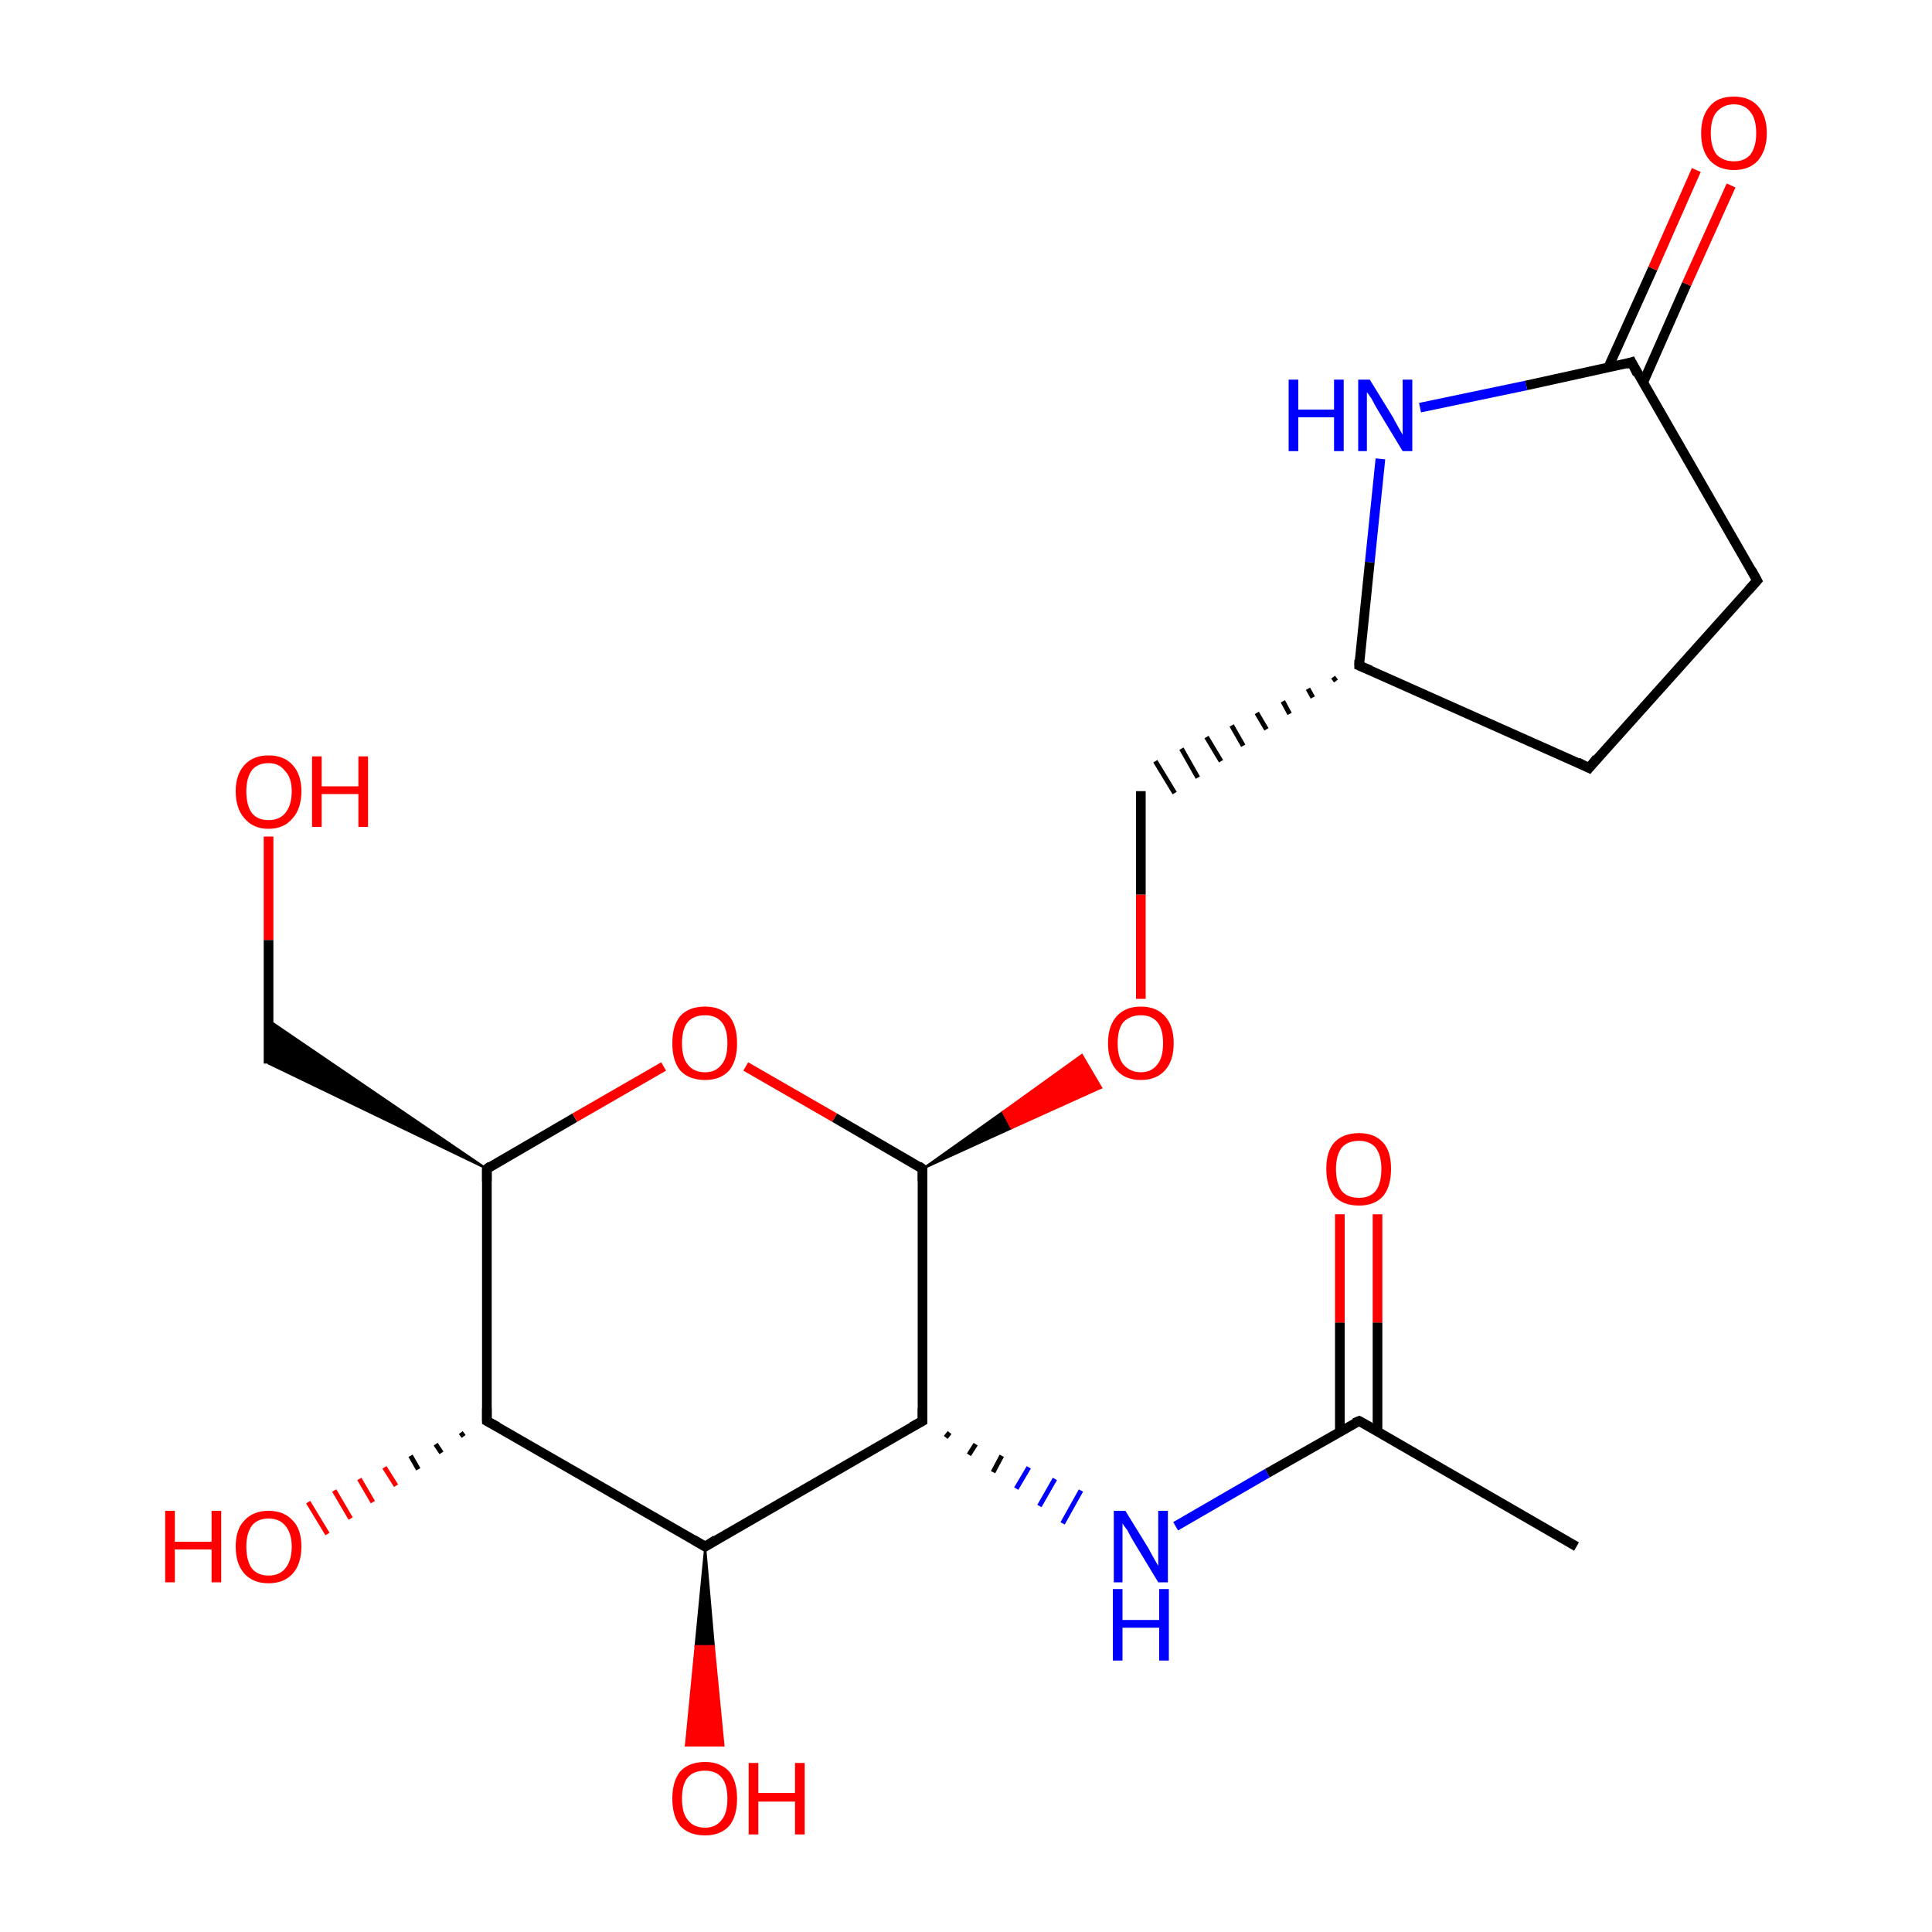 <?xml version='1.0' encoding='iso-8859-1'?>
<svg version='1.1' baseProfile='full'
              xmlns='http://www.w3.org/2000/svg'
                      xmlns:rdkit='http://www.rdkit.org/xml'
                      xmlns:xlink='http://www.w3.org/1999/xlink'
                  xml:space='preserve'
width='200px' height='200px' viewBox='0 0 200 200'>
<!-- END OF HEADER -->
<rect style='opacity:1.0;fill:#FFFFFF;stroke:none' width='200.0' height='200.0' x='0.0' y='0.0'> </rect>
<path class='bond-0 atom-6 atom-13' d='M 48.0,148.7 L 47.7,148.3' style='fill:none;fill-rule:evenodd;stroke:#000000;stroke-width:0.5px;stroke-linecap:butt;stroke-linejoin:miter;stroke-opacity:1' />
<path class='bond-0 atom-6 atom-13' d='M 45.7,150.4 L 45.1,149.5' style='fill:none;fill-rule:evenodd;stroke:#000000;stroke-width:0.5px;stroke-linecap:butt;stroke-linejoin:miter;stroke-opacity:1' />
<path class='bond-0 atom-6 atom-13' d='M 43.3,152.1 L 42.5,150.7' style='fill:none;fill-rule:evenodd;stroke:#000000;stroke-width:0.5px;stroke-linecap:butt;stroke-linejoin:miter;stroke-opacity:1' />
<path class='bond-0 atom-6 atom-13' d='M 41.0,153.8 L 39.8,151.9' style='fill:none;fill-rule:evenodd;stroke:#FF0000;stroke-width:0.5px;stroke-linecap:butt;stroke-linejoin:miter;stroke-opacity:1' />
<path class='bond-0 atom-6 atom-13' d='M 38.6,155.5 L 37.2,153.1' style='fill:none;fill-rule:evenodd;stroke:#FF0000;stroke-width:0.5px;stroke-linecap:butt;stroke-linejoin:miter;stroke-opacity:1' />
<path class='bond-0 atom-6 atom-13' d='M 36.3,157.2 L 34.6,154.3' style='fill:none;fill-rule:evenodd;stroke:#FF0000;stroke-width:0.5px;stroke-linecap:butt;stroke-linejoin:miter;stroke-opacity:1' />
<path class='bond-0 atom-6 atom-13' d='M 33.9,158.8 L 31.9,155.5' style='fill:none;fill-rule:evenodd;stroke:#FF0000;stroke-width:0.5px;stroke-linecap:butt;stroke-linejoin:miter;stroke-opacity:1' />
<path class='bond-1 atom-2 atom-12' d='M 73.0,160.1 L 73.9,170.4 L 72.0,170.4 Z' style='fill:#000000;fill-rule:evenodd;fill-opacity:1;stroke:#000000;stroke-width:0.2px;stroke-linecap:butt;stroke-linejoin:miter;stroke-opacity:1;' />
<path class='bond-1 atom-2 atom-12' d='M 73.9,170.4 L 71.0,180.7 L 74.9,180.7 Z' style='fill:#FF0000;fill-rule:evenodd;fill-opacity:1;stroke:#FF0000;stroke-width:0.2px;stroke-linecap:butt;stroke-linejoin:miter;stroke-opacity:1;' />
<path class='bond-1 atom-2 atom-12' d='M 73.9,170.4 L 72.0,170.4 L 71.0,180.7 Z' style='fill:#FF0000;fill-rule:evenodd;fill-opacity:1;stroke:#FF0000;stroke-width:0.2px;stroke-linecap:butt;stroke-linejoin:miter;stroke-opacity:1;' />
<path class='bond-2 atom-6 atom-2' d='M 50.4,147.1 L 73.0,160.1' style='fill:none;fill-rule:evenodd;stroke:#000000;stroke-width:1.0px;stroke-linecap:butt;stroke-linejoin:miter;stroke-opacity:1' />
<path class='bond-3 atom-6 atom-5' d='M 50.4,147.1 L 50.4,121.0' style='fill:none;fill-rule:evenodd;stroke:#000000;stroke-width:1.0px;stroke-linecap:butt;stroke-linejoin:miter;stroke-opacity:1' />
<path class='bond-4 atom-2 atom-11' d='M 73.0,160.1 L 95.5,147.1' style='fill:none;fill-rule:evenodd;stroke:#000000;stroke-width:1.0px;stroke-linecap:butt;stroke-linejoin:miter;stroke-opacity:1' />
<path class='bond-5 atom-5 atom-14' d='M 50.4,121.0 L 27.8,110.1 L 27.8,105.6 Z' style='fill:#000000;fill-rule:evenodd;fill-opacity:1;stroke:#000000;stroke-width:0.2px;stroke-linecap:butt;stroke-linejoin:miter;stroke-opacity:1;' />
<path class='bond-6 atom-14 atom-15' d='M 27.8,110.1 L 27.8,97.3' style='fill:none;fill-rule:evenodd;stroke:#000000;stroke-width:1.0px;stroke-linecap:butt;stroke-linejoin:miter;stroke-opacity:1' />
<path class='bond-6 atom-14 atom-15' d='M 27.8,97.3 L 27.8,86.6' style='fill:none;fill-rule:evenodd;stroke:#FF0000;stroke-width:1.0px;stroke-linecap:butt;stroke-linejoin:miter;stroke-opacity:1' />
<path class='bond-7 atom-5 atom-16' d='M 50.4,121.0 L 59.5,115.7' style='fill:none;fill-rule:evenodd;stroke:#000000;stroke-width:1.0px;stroke-linecap:butt;stroke-linejoin:miter;stroke-opacity:1' />
<path class='bond-7 atom-5 atom-16' d='M 59.5,115.7 L 68.7,110.4' style='fill:none;fill-rule:evenodd;stroke:#FF0000;stroke-width:1.0px;stroke-linecap:butt;stroke-linejoin:miter;stroke-opacity:1' />
<path class='bond-8 atom-11 atom-4' d='M 97.9,148.8 L 98.3,148.3' style='fill:none;fill-rule:evenodd;stroke:#000000;stroke-width:0.5px;stroke-linecap:butt;stroke-linejoin:miter;stroke-opacity:1' />
<path class='bond-8 atom-11 atom-4' d='M 100.3,150.6 L 101.0,149.5' style='fill:none;fill-rule:evenodd;stroke:#000000;stroke-width:0.5px;stroke-linecap:butt;stroke-linejoin:miter;stroke-opacity:1' />
<path class='bond-8 atom-11 atom-4' d='M 102.8,152.4 L 103.7,150.7' style='fill:none;fill-rule:evenodd;stroke:#000000;stroke-width:0.5px;stroke-linecap:butt;stroke-linejoin:miter;stroke-opacity:1' />
<path class='bond-8 atom-11 atom-4' d='M 105.2,154.1 L 106.5,151.9' style='fill:none;fill-rule:evenodd;stroke:#0000FF;stroke-width:0.5px;stroke-linecap:butt;stroke-linejoin:miter;stroke-opacity:1' />
<path class='bond-8 atom-11 atom-4' d='M 107.6,155.9 L 109.2,153.1' style='fill:none;fill-rule:evenodd;stroke:#0000FF;stroke-width:0.5px;stroke-linecap:butt;stroke-linejoin:miter;stroke-opacity:1' />
<path class='bond-8 atom-11 atom-4' d='M 110.0,157.7 L 111.9,154.3' style='fill:none;fill-rule:evenodd;stroke:#0000FF;stroke-width:0.5px;stroke-linecap:butt;stroke-linejoin:miter;stroke-opacity:1' />
<path class='bond-9 atom-11 atom-7' d='M 95.5,147.1 L 95.5,121.0' style='fill:none;fill-rule:evenodd;stroke:#000000;stroke-width:1.0px;stroke-linecap:butt;stroke-linejoin:miter;stroke-opacity:1' />
<path class='bond-10 atom-16 atom-7' d='M 77.2,110.4 L 86.4,115.7' style='fill:none;fill-rule:evenodd;stroke:#FF0000;stroke-width:1.0px;stroke-linecap:butt;stroke-linejoin:miter;stroke-opacity:1' />
<path class='bond-10 atom-16 atom-7' d='M 86.4,115.7 L 95.5,121.0' style='fill:none;fill-rule:evenodd;stroke:#000000;stroke-width:1.0px;stroke-linecap:butt;stroke-linejoin:miter;stroke-opacity:1' />
<path class='bond-11 atom-4 atom-3' d='M 121.7,158.0 L 131.2,152.5' style='fill:none;fill-rule:evenodd;stroke:#0000FF;stroke-width:1.0px;stroke-linecap:butt;stroke-linejoin:miter;stroke-opacity:1' />
<path class='bond-11 atom-4 atom-3' d='M 131.2,152.5 L 140.7,147.1' style='fill:none;fill-rule:evenodd;stroke:#000000;stroke-width:1.0px;stroke-linecap:butt;stroke-linejoin:miter;stroke-opacity:1' />
<path class='bond-12 atom-7 atom-17' d='M 95.5,121.0 L 103.8,115.1 L 104.7,116.8 Z' style='fill:#000000;fill-rule:evenodd;fill-opacity:1;stroke:#000000;stroke-width:0.2px;stroke-linecap:butt;stroke-linejoin:miter;stroke-opacity:1;' />
<path class='bond-12 atom-7 atom-17' d='M 103.8,115.1 L 114.0,112.6 L 112.0,109.2 Z' style='fill:#FF0000;fill-rule:evenodd;fill-opacity:1;stroke:#FF0000;stroke-width:0.2px;stroke-linecap:butt;stroke-linejoin:miter;stroke-opacity:1;' />
<path class='bond-12 atom-7 atom-17' d='M 103.8,115.1 L 104.7,116.8 L 114.0,112.6 Z' style='fill:#FF0000;fill-rule:evenodd;fill-opacity:1;stroke:#FF0000;stroke-width:0.2px;stroke-linecap:butt;stroke-linejoin:miter;stroke-opacity:1;' />
<path class='bond-13 atom-3 atom-10' d='M 142.6,148.2 L 142.6,136.9' style='fill:none;fill-rule:evenodd;stroke:#000000;stroke-width:1.0px;stroke-linecap:butt;stroke-linejoin:miter;stroke-opacity:1' />
<path class='bond-13 atom-3 atom-10' d='M 142.6,136.9 L 142.6,125.7' style='fill:none;fill-rule:evenodd;stroke:#FF0000;stroke-width:1.0px;stroke-linecap:butt;stroke-linejoin:miter;stroke-opacity:1' />
<path class='bond-13 atom-3 atom-10' d='M 138.7,148.2 L 138.7,136.9' style='fill:none;fill-rule:evenodd;stroke:#000000;stroke-width:1.0px;stroke-linecap:butt;stroke-linejoin:miter;stroke-opacity:1' />
<path class='bond-13 atom-3 atom-10' d='M 138.7,136.9 L 138.7,125.7' style='fill:none;fill-rule:evenodd;stroke:#FF0000;stroke-width:1.0px;stroke-linecap:butt;stroke-linejoin:miter;stroke-opacity:1' />
<path class='bond-14 atom-3 atom-9' d='M 140.7,147.1 L 163.2,160.1' style='fill:none;fill-rule:evenodd;stroke:#000000;stroke-width:1.0px;stroke-linecap:butt;stroke-linejoin:miter;stroke-opacity:1' />
<path class='bond-15 atom-17 atom-1' d='M 118.1,103.4 L 118.1,92.6' style='fill:none;fill-rule:evenodd;stroke:#FF0000;stroke-width:1.0px;stroke-linecap:butt;stroke-linejoin:miter;stroke-opacity:1' />
<path class='bond-15 atom-17 atom-1' d='M 118.1,92.6 L 118.1,81.9' style='fill:none;fill-rule:evenodd;stroke:#000000;stroke-width:1.0px;stroke-linecap:butt;stroke-linejoin:miter;stroke-opacity:1' />
<path class='bond-16 atom-0 atom-1' d='M 138.0,70.1 L 138.3,70.5' style='fill:none;fill-rule:evenodd;stroke:#000000;stroke-width:0.5px;stroke-linecap:butt;stroke-linejoin:miter;stroke-opacity:1' />
<path class='bond-16 atom-0 atom-1' d='M 135.4,71.3 L 135.9,72.2' style='fill:none;fill-rule:evenodd;stroke:#000000;stroke-width:0.5px;stroke-linecap:butt;stroke-linejoin:miter;stroke-opacity:1' />
<path class='bond-16 atom-0 atom-1' d='M 132.8,72.6 L 133.5,73.9' style='fill:none;fill-rule:evenodd;stroke:#000000;stroke-width:0.5px;stroke-linecap:butt;stroke-linejoin:miter;stroke-opacity:1' />
<path class='bond-16 atom-0 atom-1' d='M 130.1,73.8 L 131.1,75.5' style='fill:none;fill-rule:evenodd;stroke:#000000;stroke-width:0.5px;stroke-linecap:butt;stroke-linejoin:miter;stroke-opacity:1' />
<path class='bond-16 atom-0 atom-1' d='M 127.5,75.1 L 128.7,77.2' style='fill:none;fill-rule:evenodd;stroke:#000000;stroke-width:0.5px;stroke-linecap:butt;stroke-linejoin:miter;stroke-opacity:1' />
<path class='bond-16 atom-0 atom-1' d='M 124.9,76.3 L 126.4,78.8' style='fill:none;fill-rule:evenodd;stroke:#000000;stroke-width:0.5px;stroke-linecap:butt;stroke-linejoin:miter;stroke-opacity:1' />
<path class='bond-16 atom-0 atom-1' d='M 122.3,77.5 L 124.0,80.5' style='fill:none;fill-rule:evenodd;stroke:#000000;stroke-width:0.5px;stroke-linecap:butt;stroke-linejoin:miter;stroke-opacity:1' />
<path class='bond-16 atom-0 atom-1' d='M 119.6,78.8 L 121.6,82.1' style='fill:none;fill-rule:evenodd;stroke:#000000;stroke-width:0.5px;stroke-linecap:butt;stroke-linejoin:miter;stroke-opacity:1' />
<path class='bond-17 atom-21 atom-0' d='M 142.9,47.5 L 141.8,58.2' style='fill:none;fill-rule:evenodd;stroke:#0000FF;stroke-width:1.0px;stroke-linecap:butt;stroke-linejoin:miter;stroke-opacity:1' />
<path class='bond-17 atom-21 atom-0' d='M 141.8,58.2 L 140.7,68.9' style='fill:none;fill-rule:evenodd;stroke:#000000;stroke-width:1.0px;stroke-linecap:butt;stroke-linejoin:miter;stroke-opacity:1' />
<path class='bond-18 atom-21 atom-19' d='M 147.0,42.2 L 158.0,39.9' style='fill:none;fill-rule:evenodd;stroke:#0000FF;stroke-width:1.0px;stroke-linecap:butt;stroke-linejoin:miter;stroke-opacity:1' />
<path class='bond-18 atom-21 atom-19' d='M 158.0,39.9 L 168.9,37.5' style='fill:none;fill-rule:evenodd;stroke:#000000;stroke-width:1.0px;stroke-linecap:butt;stroke-linejoin:miter;stroke-opacity:1' />
<path class='bond-19 atom-0 atom-8' d='M 140.7,68.9 L 164.5,79.5' style='fill:none;fill-rule:evenodd;stroke:#000000;stroke-width:1.0px;stroke-linecap:butt;stroke-linejoin:miter;stroke-opacity:1' />
<path class='bond-20 atom-18 atom-19' d='M 181.9,60.1 L 168.9,37.5' style='fill:none;fill-rule:evenodd;stroke:#000000;stroke-width:1.0px;stroke-linecap:butt;stroke-linejoin:miter;stroke-opacity:1' />
<path class='bond-21 atom-18 atom-8' d='M 181.9,60.1 L 164.5,79.5' style='fill:none;fill-rule:evenodd;stroke:#000000;stroke-width:1.0px;stroke-linecap:butt;stroke-linejoin:miter;stroke-opacity:1' />
<path class='bond-22 atom-19 atom-20' d='M 170.1,39.6 L 174.6,29.4' style='fill:none;fill-rule:evenodd;stroke:#000000;stroke-width:1.0px;stroke-linecap:butt;stroke-linejoin:miter;stroke-opacity:1' />
<path class='bond-22 atom-19 atom-20' d='M 174.6,29.4 L 179.2,19.2' style='fill:none;fill-rule:evenodd;stroke:#FF0000;stroke-width:1.0px;stroke-linecap:butt;stroke-linejoin:miter;stroke-opacity:1' />
<path class='bond-22 atom-19 atom-20' d='M 166.5,38.0 L 171.1,27.8' style='fill:none;fill-rule:evenodd;stroke:#000000;stroke-width:1.0px;stroke-linecap:butt;stroke-linejoin:miter;stroke-opacity:1' />
<path class='bond-22 atom-19 atom-20' d='M 171.1,27.8 L 175.6,17.6' style='fill:none;fill-rule:evenodd;stroke:#FF0000;stroke-width:1.0px;stroke-linecap:butt;stroke-linejoin:miter;stroke-opacity:1' />
<path d='M 140.7,68.3 L 140.7,68.9 L 141.9,69.4' style='fill:none;stroke:#000000;stroke-width:1.0px;stroke-linecap:butt;stroke-linejoin:miter;stroke-opacity:1;' />
<path d='M 71.8,159.4 L 73.0,160.1 L 74.1,159.4' style='fill:none;stroke:#000000;stroke-width:1.0px;stroke-linecap:butt;stroke-linejoin:miter;stroke-opacity:1;' />
<path d='M 140.2,147.3 L 140.7,147.1 L 141.8,147.7' style='fill:none;stroke:#000000;stroke-width:1.0px;stroke-linecap:butt;stroke-linejoin:miter;stroke-opacity:1;' />
<path d='M 50.4,122.3 L 50.4,121.0 L 50.8,120.7' style='fill:none;stroke:#000000;stroke-width:1.0px;stroke-linecap:butt;stroke-linejoin:miter;stroke-opacity:1;' />
<path d='M 51.5,147.7 L 50.4,147.1 L 50.4,145.8' style='fill:none;stroke:#000000;stroke-width:1.0px;stroke-linecap:butt;stroke-linejoin:miter;stroke-opacity:1;' />
<path d='M 95.5,122.3 L 95.5,121.0 L 95.1,120.7' style='fill:none;stroke:#000000;stroke-width:1.0px;stroke-linecap:butt;stroke-linejoin:miter;stroke-opacity:1;' />
<path d='M 163.3,78.9 L 164.5,79.5 L 165.3,78.5' style='fill:none;stroke:#000000;stroke-width:1.0px;stroke-linecap:butt;stroke-linejoin:miter;stroke-opacity:1;' />
<path d='M 94.4,147.7 L 95.5,147.1 L 95.5,145.8' style='fill:none;stroke:#000000;stroke-width:1.0px;stroke-linecap:butt;stroke-linejoin:miter;stroke-opacity:1;' />
<path d='M 181.3,59.0 L 181.9,60.1 L 181.0,61.1' style='fill:none;stroke:#000000;stroke-width:1.0px;stroke-linecap:butt;stroke-linejoin:miter;stroke-opacity:1;' />
<path d='M 168.3,37.7 L 168.9,37.5 L 169.5,38.7' style='fill:none;stroke:#000000;stroke-width:1.0px;stroke-linecap:butt;stroke-linejoin:miter;stroke-opacity:1;' />
<path class='atom-4' d='M 116.5 156.4
L 118.9 160.3
Q 119.1 160.7, 119.5 161.4
Q 119.9 162.1, 119.9 162.1
L 119.9 156.4
L 120.9 156.4
L 120.9 163.8
L 119.9 163.8
L 117.3 159.5
Q 117.0 159.0, 116.7 158.4
Q 116.3 157.9, 116.2 157.7
L 116.2 163.8
L 115.3 163.8
L 115.3 156.4
L 116.5 156.4
' fill='#0000FF'/>
<path class='atom-4' d='M 115.2 164.5
L 116.2 164.5
L 116.2 167.7
L 120.0 167.7
L 120.0 164.5
L 121.0 164.5
L 121.0 171.9
L 120.0 171.9
L 120.0 168.5
L 116.2 168.5
L 116.2 171.9
L 115.2 171.9
L 115.2 164.5
' fill='#0000FF'/>
<path class='atom-10' d='M 137.3 121.0
Q 137.3 119.2, 138.1 118.3
Q 139.0 117.3, 140.7 117.3
Q 142.3 117.3, 143.2 118.3
Q 144.0 119.2, 144.0 121.0
Q 144.0 122.8, 143.2 123.8
Q 142.3 124.8, 140.7 124.8
Q 139.0 124.8, 138.1 123.8
Q 137.3 122.8, 137.3 121.0
M 140.7 124.0
Q 141.8 124.0, 142.4 123.3
Q 143.0 122.5, 143.0 121.0
Q 143.0 119.6, 142.4 118.8
Q 141.8 118.1, 140.7 118.1
Q 139.5 118.1, 138.9 118.8
Q 138.3 119.6, 138.3 121.0
Q 138.3 122.5, 138.9 123.3
Q 139.5 124.0, 140.7 124.0
' fill='#FF0000'/>
<path class='atom-12' d='M 69.6 186.2
Q 69.6 184.4, 70.4 183.4
Q 71.3 182.4, 73.0 182.4
Q 74.6 182.4, 75.5 183.4
Q 76.3 184.4, 76.3 186.2
Q 76.3 188.0, 75.5 189.0
Q 74.6 190.0, 73.0 190.0
Q 71.3 190.0, 70.4 189.0
Q 69.6 188.0, 69.6 186.2
M 73.0 189.2
Q 74.1 189.2, 74.7 188.4
Q 75.3 187.7, 75.3 186.2
Q 75.3 184.7, 74.7 184.0
Q 74.1 183.3, 73.0 183.3
Q 71.8 183.3, 71.2 184.0
Q 70.6 184.7, 70.6 186.2
Q 70.6 187.7, 71.2 188.4
Q 71.8 189.2, 73.0 189.2
' fill='#FF0000'/>
<path class='atom-12' d='M 77.5 182.5
L 78.5 182.5
L 78.5 185.6
L 82.3 185.6
L 82.3 182.5
L 83.3 182.5
L 83.3 189.9
L 82.3 189.9
L 82.3 186.5
L 78.5 186.5
L 78.5 189.9
L 77.5 189.9
L 77.5 182.5
' fill='#FF0000'/>
<path class='atom-13' d='M 17.1 156.4
L 18.1 156.4
L 18.1 159.6
L 21.9 159.6
L 21.9 156.4
L 22.9 156.4
L 22.9 163.8
L 21.9 163.8
L 21.9 160.4
L 18.1 160.4
L 18.1 163.8
L 17.1 163.8
L 17.1 156.4
' fill='#FF0000'/>
<path class='atom-13' d='M 24.4 160.1
Q 24.4 158.3, 25.3 157.4
Q 26.2 156.4, 27.8 156.4
Q 29.4 156.4, 30.3 157.4
Q 31.2 158.3, 31.2 160.1
Q 31.2 161.9, 30.3 162.9
Q 29.4 163.9, 27.8 163.9
Q 26.2 163.9, 25.3 162.9
Q 24.4 161.9, 24.4 160.1
M 27.8 163.1
Q 28.9 163.1, 29.5 162.4
Q 30.2 161.6, 30.2 160.1
Q 30.2 158.7, 29.5 157.9
Q 28.9 157.2, 27.8 157.2
Q 26.7 157.2, 26.1 157.9
Q 25.5 158.7, 25.5 160.1
Q 25.5 161.6, 26.1 162.4
Q 26.7 163.1, 27.8 163.1
' fill='#FF0000'/>
<path class='atom-15' d='M 24.4 81.9
Q 24.4 80.2, 25.3 79.2
Q 26.2 78.2, 27.8 78.2
Q 29.4 78.2, 30.3 79.2
Q 31.2 80.2, 31.2 81.9
Q 31.2 83.7, 30.3 84.7
Q 29.4 85.8, 27.8 85.8
Q 26.2 85.8, 25.3 84.7
Q 24.4 83.7, 24.4 81.9
M 27.8 84.9
Q 28.9 84.9, 29.5 84.2
Q 30.2 83.4, 30.2 81.9
Q 30.2 80.5, 29.5 79.8
Q 28.9 79.0, 27.8 79.0
Q 26.7 79.0, 26.1 79.7
Q 25.5 80.5, 25.5 81.9
Q 25.5 83.4, 26.1 84.2
Q 26.7 84.9, 27.8 84.9
' fill='#FF0000'/>
<path class='atom-15' d='M 32.3 78.3
L 33.3 78.3
L 33.3 81.4
L 37.1 81.4
L 37.1 78.3
L 38.1 78.3
L 38.1 85.6
L 37.1 85.6
L 37.1 82.2
L 33.3 82.2
L 33.3 85.6
L 32.3 85.6
L 32.3 78.3
' fill='#FF0000'/>
<path class='atom-16' d='M 69.6 108.0
Q 69.6 106.2, 70.4 105.2
Q 71.3 104.2, 73.0 104.2
Q 74.6 104.2, 75.5 105.2
Q 76.3 106.2, 76.3 108.0
Q 76.3 109.8, 75.5 110.8
Q 74.6 111.8, 73.0 111.8
Q 71.3 111.8, 70.4 110.8
Q 69.6 109.8, 69.6 108.0
M 73.0 111.0
Q 74.1 111.0, 74.7 110.2
Q 75.3 109.5, 75.3 108.0
Q 75.3 106.5, 74.7 105.8
Q 74.1 105.1, 73.0 105.1
Q 71.8 105.1, 71.2 105.8
Q 70.6 106.5, 70.6 108.0
Q 70.6 109.5, 71.2 110.2
Q 71.8 111.0, 73.0 111.0
' fill='#FF0000'/>
<path class='atom-17' d='M 114.7 108.0
Q 114.7 106.2, 115.6 105.2
Q 116.5 104.2, 118.1 104.2
Q 119.7 104.2, 120.6 105.2
Q 121.5 106.2, 121.5 108.0
Q 121.5 109.8, 120.6 110.8
Q 119.7 111.8, 118.1 111.8
Q 116.5 111.8, 115.6 110.8
Q 114.7 109.8, 114.7 108.0
M 118.1 111.0
Q 119.2 111.0, 119.8 110.2
Q 120.4 109.5, 120.4 108.0
Q 120.4 106.5, 119.8 105.8
Q 119.2 105.1, 118.1 105.1
Q 117.0 105.1, 116.3 105.8
Q 115.7 106.5, 115.7 108.0
Q 115.7 109.5, 116.3 110.2
Q 117.0 111.0, 118.1 111.0
' fill='#FF0000'/>
<path class='atom-20' d='M 176.1 13.8
Q 176.1 12.0, 177.0 11.0
Q 177.8 10.0, 179.5 10.0
Q 181.1 10.0, 182.0 11.0
Q 182.9 12.0, 182.9 13.8
Q 182.9 15.5, 182.0 16.6
Q 181.1 17.6, 179.5 17.6
Q 177.9 17.6, 177.0 16.6
Q 176.1 15.6, 176.1 13.8
M 179.5 16.7
Q 180.6 16.7, 181.2 16.0
Q 181.8 15.2, 181.8 13.8
Q 181.8 12.3, 181.2 11.6
Q 180.6 10.8, 179.5 10.8
Q 178.4 10.8, 177.7 11.6
Q 177.1 12.3, 177.1 13.8
Q 177.1 15.2, 177.7 16.0
Q 178.4 16.7, 179.5 16.7
' fill='#FF0000'/>
<path class='atom-21' d='M 133.4 39.3
L 134.4 39.3
L 134.4 42.4
L 138.1 42.4
L 138.1 39.3
L 139.1 39.3
L 139.1 46.7
L 138.1 46.7
L 138.1 43.2
L 134.4 43.2
L 134.4 46.7
L 133.4 46.7
L 133.4 39.3
' fill='#0000FF'/>
<path class='atom-21' d='M 141.8 39.3
L 144.2 43.2
Q 144.4 43.6, 144.8 44.3
Q 145.2 45.0, 145.2 45.0
L 145.2 39.3
L 146.2 39.3
L 146.2 46.7
L 145.2 46.7
L 142.6 42.4
Q 142.3 41.9, 142.0 41.3
Q 141.6 40.7, 141.5 40.6
L 141.5 46.7
L 140.6 46.7
L 140.6 39.3
L 141.8 39.3
' fill='#0000FF'/>
</svg>
